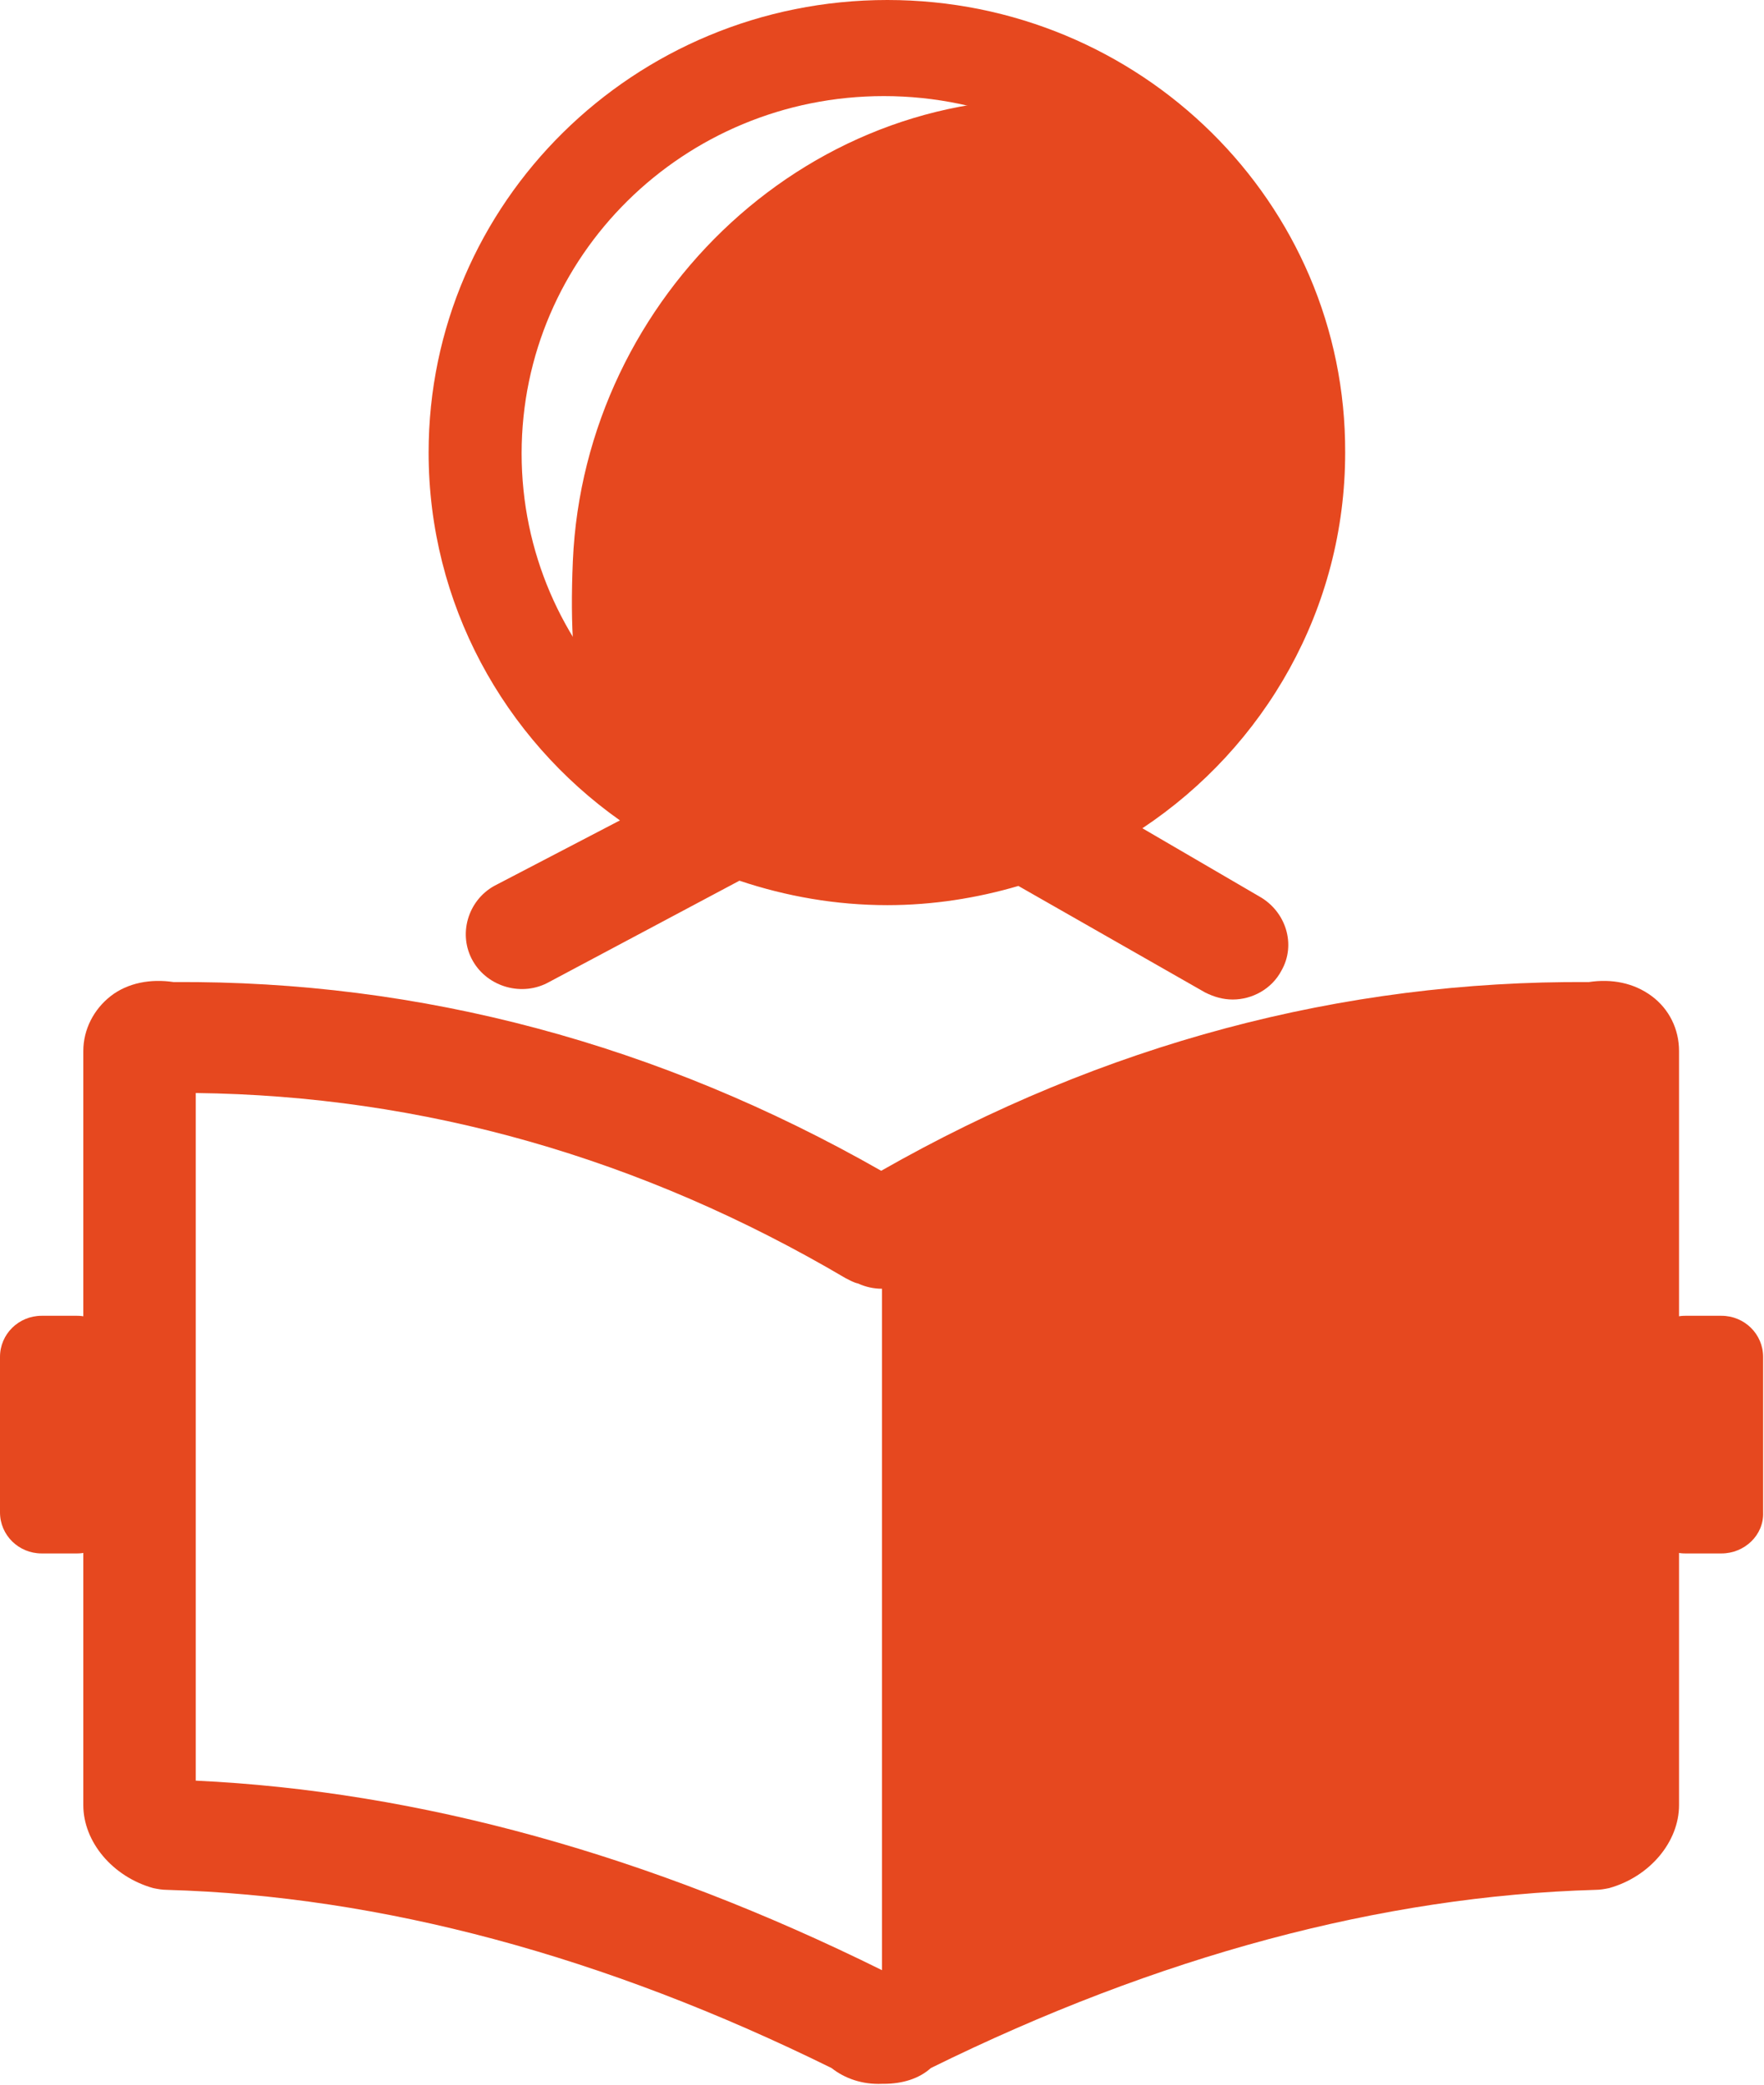 <svg width="44" height="52" viewBox="0 0 44 52" fill="none" xmlns="http://www.w3.org/2000/svg">
<path d="M39.538 46.225L22 49.516V29.705L39.538 26.414V46.225Z" fill="#E6481F"/>
<path d="M31.761 13.643C31.585 16.389 27.277 21.315 22.992 21.118C16.277 20.835 14.002 20.617 14.289 13.992C14.577 7.367 20.297 1.94 26.99 2.507C31.077 2.833 32.048 9.11 31.761 13.643Z" fill="#E6481F"/>
<path d="M22.046 51.979H22.002C21.516 52 21.074 51.848 20.743 51.586C15.088 48.797 9.522 47.293 4.154 47.14C4.044 47.14 3.934 47.119 3.823 47.097C2.807 46.813 2.078 45.942 2.078 45.026V26.218C2.078 25.674 2.343 25.172 2.763 24.845C3.183 24.518 3.757 24.409 4.331 24.497C10.494 24.453 16.436 26.044 21.98 29.204C27.524 26.044 33.466 24.453 39.628 24.497C40.203 24.409 40.755 24.518 41.197 24.845C41.638 25.172 41.881 25.674 41.881 26.218V45.026C41.881 45.942 41.152 46.813 40.136 47.097C40.026 47.119 39.916 47.14 39.805 47.14C34.46 47.293 28.871 48.797 23.217 51.586C22.93 51.848 22.51 51.979 22.046 51.979ZM4.883 44.416C10.45 44.678 16.193 46.269 22.002 49.145C27.811 46.29 33.554 44.699 39.12 44.416V27.264C33.466 27.33 28.01 28.877 22.907 31.885C22.819 31.95 22.709 31.994 22.598 32.016C22.223 32.19 21.781 32.19 21.405 32.016C21.295 31.994 21.185 31.928 21.096 31.885C15.994 28.877 10.538 27.33 4.883 27.264V44.416Z" fill="#E6481F"/>
<path d="M1.922 38.749H1.038C0.464 38.749 0 38.291 0 37.725V33.846C0 33.279 0.464 32.821 1.038 32.821H1.922C2.496 32.821 2.96 33.279 2.96 33.846V37.725C2.982 38.291 2.496 38.749 1.922 38.749ZM42.94 38.749H42.034C41.46 38.749 40.996 38.291 40.996 37.725V33.846C40.996 33.279 41.46 32.821 42.034 32.821H42.94C43.514 32.821 43.978 33.279 43.978 33.846V37.725C44 38.291 43.514 38.749 42.94 38.749Z" fill="#E6481F"/>
<path d="M31.41 22.36L28.495 20.66C31.543 18.634 33.553 15.19 33.553 11.289C33.575 5.056 28.45 0 22.133 0C15.816 0 10.691 5.056 10.691 11.289C10.691 15.059 12.569 18.416 15.463 20.464L12.326 22.099C11.663 22.469 11.42 23.319 11.796 23.973C12.171 24.627 13.033 24.867 13.695 24.496L18.444 21.968C19.615 22.36 20.852 22.578 22.133 22.578C23.26 22.578 24.364 22.404 25.402 22.099L30.063 24.758C30.284 24.867 30.505 24.932 30.748 24.932C31.234 24.932 31.72 24.671 31.962 24.213C32.338 23.559 32.073 22.731 31.41 22.36ZM22.045 20.225C17.053 20.225 13.011 16.236 13.011 11.311C13.011 6.386 17.053 2.397 22.045 2.397C24.629 2.397 26.971 3.465 28.605 5.187C30.151 6.778 31.079 8.935 31.079 11.289C31.079 12.51 30.814 13.687 30.35 14.754C29.003 17.958 25.8 20.225 22.045 20.225Z" fill="#E6481F"/>
</svg>
